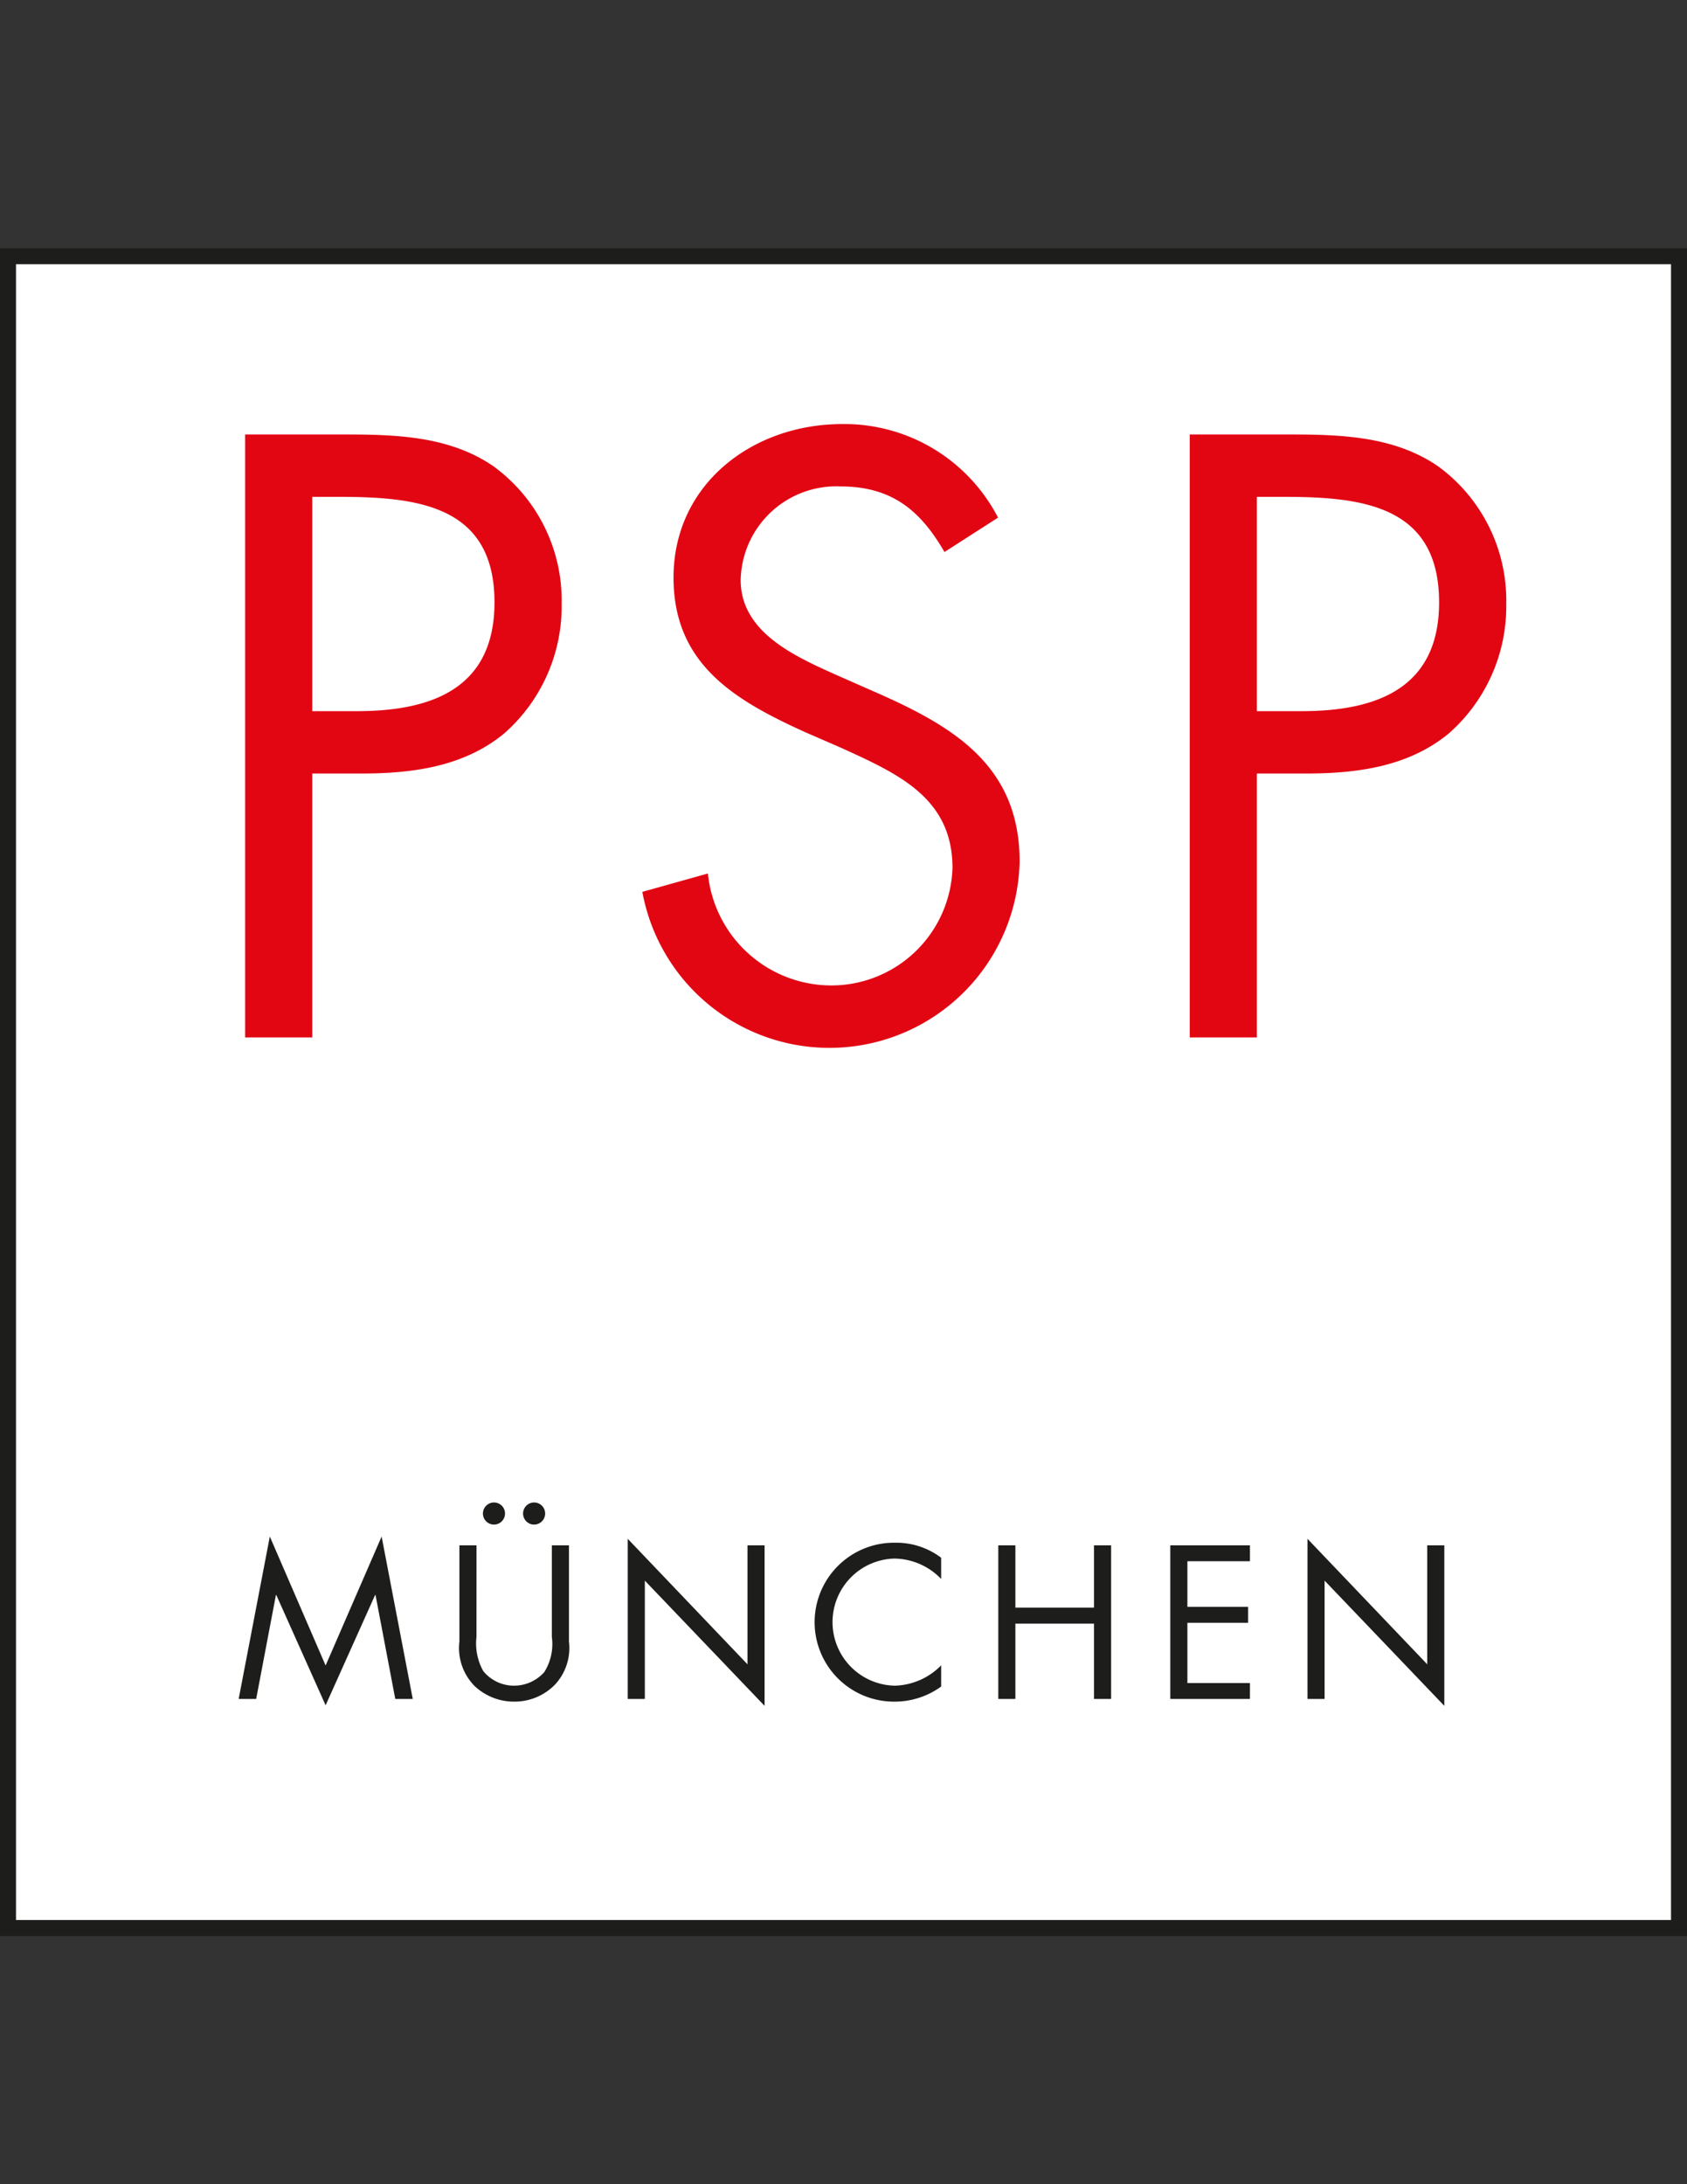 <svg viewBox="0 0 85 110" xmlns="http://www.w3.org/2000/svg"><rect x="0" y="0" width="85" height="110" fill="#333333" stroke="none"/><path d="M0 12.5h85v85H0z" fill="#1d1d1b"/><path d="M.806 13.306h83.389v83.389H.806z" fill="#fff"/><path d="M15.733 38.956h2.457c2.537 0 5.155-.323 7.209-2.014a8.523 8.523 0 002.9-6.524 8.364 8.364 0 00-3.424-6.927c-2.215-1.53-4.913-1.61-7.53-1.61h-4.994v30.365h3.382v-13.29zm0-13.935h1.249c3.946 0 7.933.363 7.933 5.316 0 4.35-3.181 5.478-6.926 5.478h-2.256z" fill="#e20613" fill-rule="evenodd"/><path d="M50.286 26.069a8.713 8.713 0 00-7.853-4.712c-4.51 0-8.497 3.02-8.497 7.732 0 4.35 3.06 6.162 6.605 7.772l1.853.806c2.818 1.289 5.597 2.497 5.597 6.04a6.104 6.104 0 01-6.242 5.92 6.256 6.256 0 01-6.081-5.637l-3.303.926a9.584 9.584 0 0019.009-1.53c0-4.833-3.343-6.806-7.29-8.538l-2.013-.886c-2.054-.926-4.752-2.134-4.752-4.752a4.818 4.818 0 015.034-4.712c2.577 0 4.027 1.209 5.235 3.303l2.698-1.732z" fill="#e20613"/><path d="M63.327 38.956h2.456c2.538 0 5.155-.323 7.21-2.014a8.523 8.523 0 002.9-6.524 8.364 8.364 0 00-3.424-6.927c-2.214-1.53-4.913-1.61-7.53-1.61h-4.994v30.365h3.382v-13.29zm0-13.935h1.249c3.946 0 7.933.363 7.933 5.316 0 4.35-3.18 5.478-6.926 5.478h-2.256z" fill="#e20613" fill-rule="evenodd"/><g fill="#1d1d1b"><path d="M24.009 77.825h-.862v4.844a2.724 2.724 0 00.76 2.236 2.887 2.887 0 002 .792 2.843 2.843 0 002.083-.885 2.712 2.712 0 00.677-2.143v-4.844h-.862v4.609a2.658 2.658 0 01-.379 1.773 2.04 2.04 0 01-1.52.687 1.993 1.993 0 01-1.56-.74 2.857 2.857 0 01-.338-1.72zM26.913 75.668a.556.556 0 10.554.554.554.554 0 00-.554-.554M24.89 75.668a.556.556 0 10.555.554.554.554 0 00-.554-.554M47.42 78.451a3.742 3.742 0 00-2.31-.757 4.002 4.002 0 100 8.003 3.985 3.985 0 002.31-.76v-1.068a3.382 3.382 0 01-2.34 1.025 3.202 3.202 0 01-.02-6.402 3.319 3.319 0 012.36 1.027zM12.025 85.563h.882l.995-5.234h.02l2.484 5.552 2.493-5.552h.022l.995 5.234h.881l-1.569-8.18-2.822 6.495-2.811-6.495zM31.629 85.563h.861v-5.96l6.034 6.307v-8.085h-.862v5.992l-6.033-6.32zM51.16 80.964v-3.139h-.861v7.738h.861v-3.796h3.961v3.796h.863v-7.738h-.863v3.139zM58.966 85.563h4.013v-.8h-3.152v-3.037h3.059v-.801h-3.059v-2.299h3.152v-.801h-4.013zM65.878 85.563h.862v-5.96l6.033 6.307v-8.085h-.861v5.992l-6.034-6.32z"/></g></svg>
